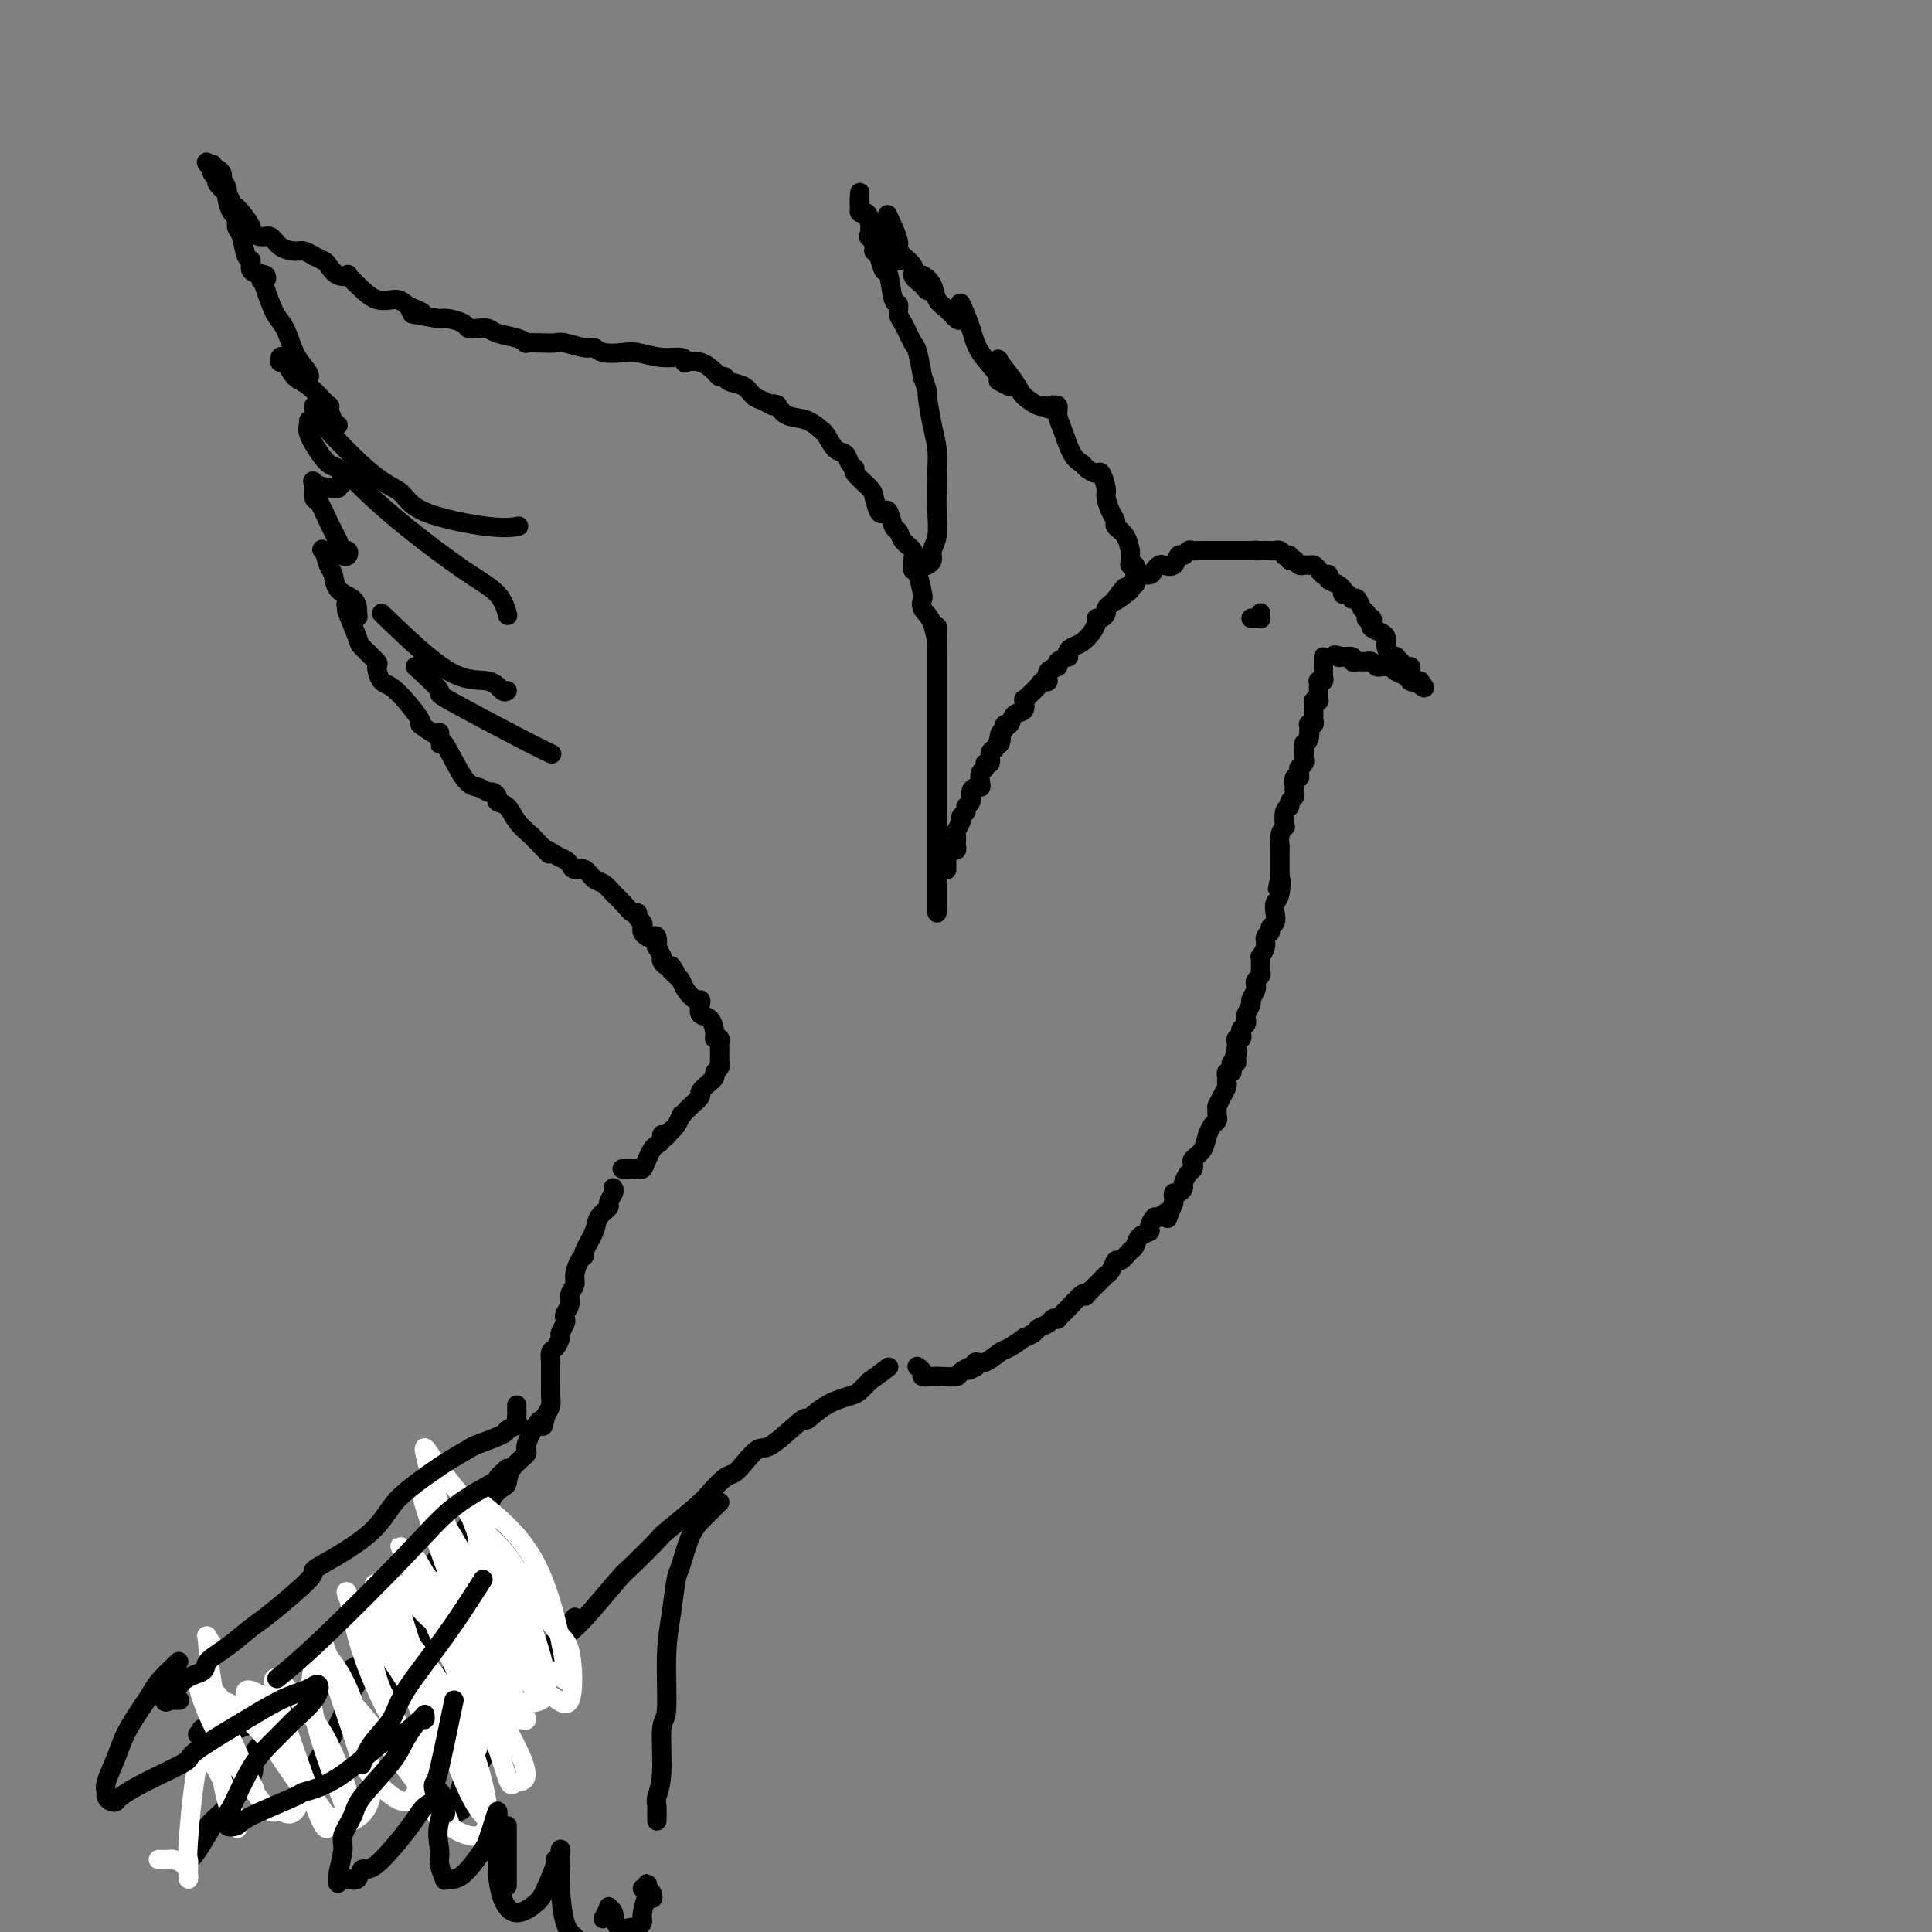 <svg viewBox='0 0 400 400' version='1.1' xmlns='http://www.w3.org/2000/svg' xmlns:xlink='http://www.w3.org/1999/xlink'><rect x="0" y="0" width="400" height="400" fill="#808080" stroke="none"/><g fill='none' stroke='#000000' stroke-width='4' stroke-linecap='round' stroke-linejoin='round'><path d='M196,180c0.000,0.006 0.000,0.013 0,0c-0.000,-0.013 -0.001,-0.045 0,0c0.001,0.045 0.003,0.166 0,0c-0.003,-0.166 -0.011,-0.618 0,-1c0.011,-0.382 0.041,-0.694 0,-1c-0.041,-0.306 -0.155,-0.607 0,-1c0.155,-0.393 0.578,-0.879 1,-1c0.422,-0.121 0.844,0.123 1,0c0.156,-0.123 0.046,-0.614 0,-1c-0.046,-0.386 -0.027,-0.667 0,-1c0.027,-0.333 0.064,-0.719 0,-1c-0.064,-0.281 -0.228,-0.457 0,-1c0.228,-0.543 0.850,-1.454 1,-2c0.150,-0.546 -0.171,-0.727 0,-1c0.171,-0.273 0.833,-0.637 1,-1c0.167,-0.363 -0.162,-0.724 0,-1c0.162,-0.276 0.814,-0.468 1,-1c0.186,-0.532 -0.095,-1.403 0,-2c0.095,-0.597 0.565,-0.919 1,-1c0.435,-0.081 0.833,0.079 1,0c0.167,-0.079 0.101,-0.398 0,-1c-0.101,-0.602 -0.238,-1.489 0,-2c0.238,-0.511 0.851,-0.648 1,-1c0.149,-0.352 -0.166,-0.919 0,-1c0.166,-0.081 0.814,0.324 1,0c0.186,-0.324 -0.090,-1.378 0,-2c0.090,-0.622 0.545,-0.811 1,-1'/><path d='M206,155c1.791,-3.984 1.268,-1.444 1,-1c-0.268,0.444 -0.280,-1.209 0,-2c0.280,-0.791 0.853,-0.722 1,-1c0.147,-0.278 -0.132,-0.905 0,-1c0.132,-0.095 0.677,0.342 1,0c0.323,-0.342 0.426,-1.464 1,-2c0.574,-0.536 1.620,-0.485 2,-1c0.380,-0.515 0.095,-1.594 0,-2c-0.095,-0.406 0.002,-0.137 0,0c-0.002,0.137 -0.101,0.144 0,0c0.101,-0.144 0.403,-0.438 1,-1c0.597,-0.562 1.489,-1.394 2,-2c0.511,-0.606 0.643,-0.988 1,-1c0.357,-0.012 0.940,0.347 1,0c0.060,-0.347 -0.404,-1.399 0,-2c0.404,-0.601 1.677,-0.753 2,-1c0.323,-0.247 -0.304,-0.591 0,-1c0.304,-0.409 1.537,-0.882 2,-1c0.463,-0.118 0.155,0.120 0,0c-0.155,-0.120 -0.157,-0.599 0,-1c0.157,-0.401 0.472,-0.724 1,-1c0.528,-0.276 1.269,-0.504 2,-1c0.731,-0.496 1.454,-1.260 2,-2c0.546,-0.740 0.916,-1.455 1,-2c0.084,-0.545 -0.118,-0.920 0,-1c0.118,-0.080 0.557,0.133 1,0c0.443,-0.133 0.892,-0.613 1,-1c0.108,-0.387 -0.125,-0.681 0,-1c0.125,-0.319 0.607,-0.663 1,-1c0.393,-0.337 0.696,-0.669 1,-1'/><path d='M231,124c3.764,-4.747 0.673,-1.113 0,0c-0.673,1.113 1.073,-0.293 2,-1c0.927,-0.707 1.035,-0.715 1,-1c-0.035,-0.285 -0.213,-0.846 0,-1c0.213,-0.154 0.816,0.100 1,0c0.184,-0.100 -0.053,-0.552 0,-1c0.053,-0.448 0.394,-0.891 1,-1c0.606,-0.109 1.475,0.117 2,0c0.525,-0.117 0.704,-0.575 1,-1c0.296,-0.425 0.709,-0.817 1,-1c0.291,-0.183 0.459,-0.158 1,0c0.541,0.158 1.454,0.449 2,0c0.546,-0.449 0.724,-1.637 1,-2c0.276,-0.363 0.651,0.099 1,0c0.349,-0.099 0.672,-0.759 1,-1c0.328,-0.241 0.660,-0.065 1,0c0.340,0.065 0.687,0.017 1,0c0.313,-0.017 0.592,-0.005 1,0c0.408,0.005 0.946,0.001 1,0c0.054,-0.001 -0.375,-0.000 0,0c0.375,0.000 1.553,0.000 2,0c0.447,-0.000 0.161,-0.000 0,0c-0.161,0.000 -0.197,0.000 0,0c0.197,-0.000 0.626,-0.000 1,0c0.374,0.000 0.692,0.000 1,0c0.308,-0.000 0.607,-0.000 1,0c0.393,0.000 0.879,0.000 1,0c0.121,-0.000 -0.122,-0.000 0,0c0.122,0.000 0.610,0.000 1,0c0.390,-0.000 0.683,-0.000 1,0c0.317,0.000 0.659,0.000 1,0'/><path d='M259,114c2.334,-0.155 1.168,-0.042 1,0c-0.168,0.042 0.662,0.011 1,0c0.338,-0.011 0.184,-0.004 0,0c-0.184,0.004 -0.399,0.005 0,0c0.399,-0.005 1.412,-0.015 2,0c0.588,0.015 0.750,0.056 1,0c0.250,-0.056 0.588,-0.207 1,0c0.412,0.207 0.899,0.774 1,1c0.101,0.226 -0.184,0.112 0,0c0.184,-0.112 0.837,-0.222 1,0c0.163,0.222 -0.164,0.778 0,1c0.164,0.222 0.817,0.112 1,0c0.183,-0.112 -0.106,-0.227 0,0c0.106,0.227 0.606,0.796 1,1c0.394,0.204 0.683,0.044 1,0c0.317,-0.044 0.663,0.027 1,0c0.337,-0.027 0.664,-0.150 1,0c0.336,0.150 0.679,0.575 1,1c0.321,0.425 0.620,0.849 1,1c0.380,0.151 0.840,0.029 1,0c0.160,-0.029 0.018,0.034 0,0c-0.018,-0.034 0.086,-0.167 0,0c-0.086,0.167 -0.363,0.632 0,1c0.363,0.368 1.364,0.638 2,1c0.636,0.362 0.905,0.815 1,1c0.095,0.185 0.015,0.101 0,0c-0.015,-0.101 0.034,-0.220 0,0c-0.034,0.220 -0.153,0.777 0,1c0.153,0.223 0.576,0.111 1,0'/><path d='M279,123c1.322,1.147 1.129,1.014 1,1c-0.129,-0.014 -0.192,0.091 0,0c0.192,-0.091 0.639,-0.378 1,0c0.361,0.378 0.636,1.421 1,2c0.364,0.579 0.816,0.694 1,1c0.184,0.306 0.100,0.803 0,1c-0.100,0.197 -0.216,0.094 0,0c0.216,-0.094 0.766,-0.180 1,0c0.234,0.180 0.154,0.627 0,1c-0.154,0.373 -0.381,0.674 0,1c0.381,0.326 1.369,0.678 2,1c0.631,0.322 0.904,0.616 1,1c0.096,0.384 0.016,0.860 0,1c-0.016,0.140 0.033,-0.054 0,0c-0.033,0.054 -0.150,0.357 0,1c0.150,0.643 0.565,1.626 1,2c0.435,0.374 0.891,0.138 1,0c0.109,-0.138 -0.128,-0.179 0,0c0.128,0.179 0.622,0.577 1,1c0.378,0.423 0.641,0.870 1,1c0.359,0.130 0.813,-0.056 1,0c0.187,0.056 0.106,0.355 0,1c-0.106,0.645 -0.238,1.637 0,2c0.238,0.363 0.847,0.097 1,0c0.153,-0.097 -0.151,-0.026 0,0c0.151,0.026 0.757,0.007 1,0c0.243,-0.007 0.121,-0.004 0,0'/><path d='M294,141c2.146,2.772 0.012,0.700 -1,0c-1.012,-0.700 -0.902,-0.030 -1,0c-0.098,0.030 -0.405,-0.580 -1,-1c-0.595,-0.420 -1.479,-0.648 -2,-1c-0.521,-0.352 -0.678,-0.827 -1,-1c-0.322,-0.173 -0.807,-0.045 -1,0c-0.193,0.045 -0.093,0.008 0,0c0.093,-0.008 0.179,0.012 0,0c-0.179,-0.012 -0.621,-0.056 -1,0c-0.379,0.056 -0.693,0.211 -1,0c-0.307,-0.211 -0.607,-0.789 -1,-1c-0.393,-0.211 -0.880,-0.056 -1,0c-0.120,0.056 0.128,0.011 0,0c-0.128,-0.011 -0.630,0.011 -1,0c-0.370,-0.011 -0.607,-0.056 -1,0c-0.393,0.056 -0.943,0.211 -1,0c-0.057,-0.211 0.377,-0.789 0,-1c-0.377,-0.211 -1.565,-0.057 -2,0c-0.435,0.057 -0.117,0.015 0,0c0.117,-0.015 0.033,-0.004 0,0c-0.033,0.004 -0.017,0.002 0,0'/><path d='M278,136c-2.711,-0.778 -1.489,-0.222 -1,0c0.489,0.222 0.244,0.111 0,0'/><path d='M274,136c-0.000,0.303 -0.000,0.606 0,1c0.000,0.394 0.001,0.880 0,1c-0.001,0.120 -0.004,-0.126 0,0c0.004,0.126 0.015,0.622 0,1c-0.015,0.378 -0.057,0.636 0,1c0.057,0.364 0.211,0.832 0,1c-0.211,0.168 -0.789,0.035 -1,0c-0.211,-0.035 -0.057,0.028 0,0c0.057,-0.028 0.015,-0.148 0,0c-0.015,0.148 -0.004,0.565 0,1c0.004,0.435 0.002,0.887 0,1c-0.002,0.113 -0.004,-0.114 0,0c0.004,0.114 0.015,0.569 0,1c-0.015,0.431 -0.057,0.836 0,1c0.057,0.164 0.211,0.085 0,0c-0.211,-0.085 -0.789,-0.178 -1,0c-0.211,0.178 -0.056,0.626 0,1c0.056,0.374 0.011,0.675 0,1c-0.011,0.325 0.011,0.675 0,1c-0.011,0.325 -0.056,0.626 0,1c0.056,0.374 0.211,0.821 0,1c-0.211,0.179 -0.789,0.089 -1,0c-0.211,-0.089 -0.057,-0.178 0,0c0.057,0.178 0.016,0.622 0,1c-0.016,0.378 -0.008,0.689 0,1'/><path d='M271,152c-0.480,2.432 -0.181,0.511 0,0c0.181,-0.511 0.245,0.388 0,1c-0.245,0.612 -0.798,0.938 -1,1c-0.202,0.062 -0.053,-0.138 0,0c0.053,0.138 0.010,0.615 0,1c-0.010,0.385 0.011,0.677 0,1c-0.011,0.323 -0.056,0.678 0,1c0.056,0.322 0.212,0.613 0,1c-0.212,0.387 -0.793,0.872 -1,1c-0.207,0.128 -0.041,-0.102 0,0c0.041,0.102 -0.041,0.534 0,1c0.041,0.466 0.207,0.965 0,1c-0.207,0.035 -0.786,-0.394 -1,0c-0.214,0.394 -0.061,1.611 0,2c0.061,0.389 0.031,-0.050 0,0c-0.031,0.050 -0.065,0.588 0,1c0.065,0.412 0.227,0.696 0,1c-0.227,0.304 -0.845,0.626 -1,1c-0.155,0.374 0.151,0.800 0,1c-0.151,0.200 -0.758,0.176 -1,1c-0.242,0.824 -0.117,2.497 0,3c0.117,0.503 0.228,-0.162 0,0c-0.228,0.162 -0.793,1.153 -1,2c-0.207,0.847 -0.055,1.549 0,2c0.055,0.451 0.015,0.649 0,1c-0.015,0.351 -0.004,0.853 0,1c0.004,0.147 0.001,-0.063 0,0c-0.001,0.063 -0.000,0.398 0,1c0.000,0.602 0.000,1.470 0,2c-0.000,0.530 -0.000,0.723 0,1c0.000,0.277 0.000,0.639 0,1'/><path d='M265,182c-0.944,4.485 -0.304,0.697 0,0c0.304,-0.697 0.274,1.697 0,3c-0.274,1.303 -0.790,1.515 -1,2c-0.210,0.485 -0.113,1.243 0,2c0.113,0.757 0.241,1.515 0,2c-0.241,0.485 -0.853,0.698 -1,1c-0.147,0.302 0.171,0.693 0,1c-0.171,0.307 -0.830,0.530 -1,1c-0.170,0.470 0.151,1.187 0,2c-0.151,0.813 -0.773,1.723 -1,2c-0.227,0.277 -0.060,-0.081 0,0c0.060,0.081 0.012,0.599 0,1c-0.012,0.401 0.010,0.685 0,1c-0.010,0.315 -0.054,0.661 0,1c0.054,0.339 0.207,0.672 0,1c-0.207,0.328 -0.772,0.650 -1,1c-0.228,0.350 -0.117,0.727 0,1c0.117,0.273 0.242,0.441 0,1c-0.242,0.559 -0.850,1.508 -1,2c-0.150,0.492 0.157,0.527 0,1c-0.157,0.473 -0.778,1.384 -1,2c-0.222,0.616 -0.046,0.938 0,1c0.046,0.062 -0.039,-0.137 0,0c0.039,0.137 0.203,0.610 0,1c-0.203,0.390 -0.772,0.696 -1,1c-0.228,0.304 -0.114,0.607 0,1c0.114,0.393 0.227,0.876 0,1c-0.227,0.124 -0.793,-0.111 -1,0c-0.207,0.111 -0.056,0.568 0,1c0.056,0.432 0.016,0.838 0,1c-0.016,0.162 -0.008,0.081 0,0'/><path d='M256,217c-1.388,5.597 -0.358,2.091 0,1c0.358,-1.091 0.044,0.233 0,1c-0.044,0.767 0.180,0.975 0,1c-0.180,0.025 -0.766,-0.134 -1,0c-0.234,0.134 -0.115,0.562 0,1c0.115,0.438 0.227,0.887 0,1c-0.227,0.113 -0.792,-0.111 -1,0c-0.208,0.111 -0.058,0.557 0,1c0.058,0.443 0.026,0.883 0,1c-0.026,0.117 -0.045,-0.087 0,0c0.045,0.087 0.156,0.466 0,1c-0.156,0.534 -0.578,1.222 -1,2c-0.422,0.778 -0.844,1.647 -1,2c-0.156,0.353 -0.046,0.190 0,0c0.046,-0.190 0.027,-0.406 0,0c-0.027,0.406 -0.063,1.434 0,2c0.063,0.566 0.225,0.669 0,1c-0.225,0.331 -0.838,0.890 -1,1c-0.162,0.110 0.128,-0.231 0,0c-0.128,0.231 -0.675,1.032 -1,2c-0.325,0.968 -0.430,2.104 -1,3c-0.570,0.896 -1.607,1.553 -2,2c-0.393,0.447 -0.143,0.683 0,1c0.143,0.317 0.179,0.716 0,1c-0.179,0.284 -0.574,0.454 -1,1c-0.426,0.546 -0.885,1.470 -1,2c-0.115,0.530 0.113,0.667 0,1c-0.113,0.333 -0.566,0.862 -1,1c-0.434,0.138 -0.848,-0.117 -1,0c-0.152,0.117 -0.044,0.605 0,1c0.044,0.395 0.022,0.698 0,1'/><path d='M243,249c-2.128,5.335 -0.947,2.673 -1,2c-0.053,-0.673 -1.342,0.645 -2,1c-0.658,0.355 -0.687,-0.252 -1,0c-0.313,0.252 -0.909,1.361 -1,2c-0.091,0.639 0.323,0.806 0,1c-0.323,0.194 -1.382,0.414 -2,1c-0.618,0.586 -0.795,1.537 -1,2c-0.205,0.463 -0.437,0.439 -1,1c-0.563,0.561 -1.458,1.706 -2,2c-0.542,0.294 -0.731,-0.264 -1,0c-0.269,0.264 -0.618,1.350 -1,2c-0.382,0.650 -0.797,0.865 -1,1c-0.203,0.135 -0.193,0.189 -1,1c-0.807,0.811 -2.430,2.379 -3,3c-0.570,0.621 -0.085,0.296 0,0c0.085,-0.296 -0.229,-0.563 -1,0c-0.771,0.563 -1.998,1.958 -3,3c-1.002,1.042 -1.778,1.732 -2,2c-0.222,0.268 0.111,0.113 0,0c-0.111,-0.113 -0.665,-0.184 -1,0c-0.335,0.184 -0.451,0.622 -1,1c-0.549,0.378 -1.530,0.697 -2,1c-0.470,0.303 -0.428,0.591 -1,1c-0.572,0.409 -1.756,0.941 -2,1c-0.244,0.059 0.453,-0.353 0,0c-0.453,0.353 -2.055,1.470 -3,2c-0.945,0.530 -1.233,0.472 -2,1c-0.767,0.528 -2.014,1.642 -3,2c-0.986,0.358 -1.710,-0.041 -2,0c-0.290,0.041 -0.145,0.520 0,1'/><path d='M202,283c-2.740,1.503 -1.090,0.259 -1,0c0.090,-0.259 -1.381,0.467 -2,1c-0.619,0.533 -0.385,0.872 -1,1c-0.615,0.128 -2.077,0.045 -3,0c-0.923,-0.045 -1.305,-0.051 -2,0c-0.695,0.051 -1.702,0.158 -2,0c-0.298,-0.158 0.112,-0.581 0,-1c-0.112,-0.419 -0.746,-0.834 -1,-1c-0.254,-0.166 -0.127,-0.083 0,0'/><path d='M101,361c-0.014,0.579 -0.027,1.157 0,1c0.027,-0.157 0.095,-1.050 0,-1c-0.095,0.050 -0.354,1.044 0,0c0.354,-1.044 1.321,-4.126 2,-5c0.679,-0.874 1.070,0.461 2,-1c0.930,-1.461 2.398,-5.717 4,-8c1.602,-2.283 3.336,-2.594 4,-3c0.664,-0.406 0.258,-0.906 1,-2c0.742,-1.094 2.634,-2.780 4,-4c1.366,-1.220 2.207,-1.972 4,-4c1.793,-2.028 4.539,-5.330 6,-7c1.461,-1.670 1.636,-1.706 3,-3c1.364,-1.294 3.916,-3.846 5,-5c1.084,-1.154 0.699,-0.911 2,-2c1.301,-1.089 4.287,-3.512 6,-5c1.713,-1.488 2.154,-2.043 3,-3c0.846,-0.957 2.099,-2.318 3,-3c0.901,-0.682 1.451,-0.686 2,-1c0.549,-0.314 1.097,-0.939 2,-2c0.903,-1.061 2.161,-2.556 3,-3c0.839,-0.444 1.257,0.165 3,-1c1.743,-1.165 4.809,-4.104 6,-5c1.191,-0.896 0.507,0.252 1,0c0.493,-0.252 2.163,-1.903 4,-3c1.837,-1.097 3.841,-1.642 5,-2c1.159,-0.358 1.474,-0.531 2,-1c0.526,-0.469 1.263,-1.235 2,-2'/><path d='M180,286c7.000,-5.167 3.500,-2.583 0,0'/><path d='M83,349c-0.851,1.086 -1.701,2.172 -1,1c0.701,-1.172 2.954,-4.602 4,-6c1.046,-1.398 0.886,-0.765 1,-1c0.114,-0.235 0.501,-1.338 2,-3c1.499,-1.662 4.111,-3.883 7,-6c2.889,-2.117 6.055,-4.130 8,-6c1.945,-1.870 2.669,-3.596 3,-4c0.331,-0.404 0.268,0.515 0,1c-0.268,0.485 -0.740,0.537 -1,1c-0.260,0.463 -0.308,1.335 -2,4c-1.692,2.665 -5.029,7.121 -7,10c-1.971,2.879 -2.576,4.182 -3,5c-0.424,0.818 -0.669,1.152 -1,2c-0.331,0.848 -0.749,2.211 -1,3c-0.251,0.789 -0.334,1.003 0,1c0.334,-0.003 1.085,-0.223 2,-1c0.915,-0.777 1.994,-2.110 3,-3c1.006,-0.890 1.937,-1.337 3,-2c1.063,-0.663 2.256,-1.543 4,-3c1.744,-1.457 4.038,-3.490 5,-4c0.962,-0.510 0.592,0.503 0,1c-0.592,0.497 -1.404,0.479 -2,1c-0.596,0.521 -0.974,1.583 -1,2c-0.026,0.417 0.301,0.189 -1,2c-1.301,1.811 -4.229,5.660 -6,8c-1.771,2.340 -2.386,3.170 -3,4'/><path d='M96,356c-2.529,3.298 -2.350,2.543 -2,2c0.350,-0.543 0.871,-0.875 1,-1c0.129,-0.125 -0.133,-0.045 1,-1c1.133,-0.955 3.662,-2.945 5,-4c1.338,-1.055 1.483,-1.174 2,-2c0.517,-0.826 1.404,-2.358 2,-3c0.596,-0.642 0.901,-0.395 1,0c0.099,0.395 -0.009,0.937 0,1c0.009,0.063 0.135,-0.354 -1,2c-1.135,2.354 -3.531,7.478 -5,10c-1.469,2.522 -2.012,2.441 -3,5c-0.988,2.559 -2.421,7.757 -3,10c-0.579,2.243 -0.302,1.530 0,1c0.302,-0.530 0.631,-0.879 1,-1c0.369,-0.121 0.778,-0.015 1,-1c0.222,-0.985 0.258,-3.062 1,-5c0.742,-1.938 2.188,-3.738 3,-5c0.812,-1.262 0.988,-1.985 1,-3c0.012,-1.015 -0.139,-2.323 0,-3c0.139,-0.677 0.569,-0.722 1,-1c0.431,-0.278 0.863,-0.787 1,-1c0.137,-0.213 -0.021,-0.129 0,0c0.021,0.129 0.222,0.303 1,-1c0.778,-1.303 2.132,-4.081 5,-8c2.868,-3.919 7.248,-8.977 9,-11c1.752,-2.023 0.876,-1.012 0,0'/><path d='M194,189c0.000,-0.366 0.000,-0.732 0,-1c0.000,-0.268 0.000,-0.438 0,-1c0.000,-0.562 0.000,-1.516 0,-2c-0.000,-0.484 0.000,-0.497 0,-1c0.000,-0.503 0.000,-1.495 0,-2c0.000,-0.505 0.000,-0.523 0,-1c0.000,-0.477 0.000,-1.414 0,-2c0.000,-0.586 0.000,-0.822 0,-2c0.000,-1.178 0.000,-3.297 0,-4c0.000,-0.703 0.000,0.009 0,0c0.000,-0.009 0.000,-0.738 0,-2c0.000,-1.262 0.000,-3.057 0,-4c0.000,-0.943 0.000,-1.035 0,-2c0.000,-0.965 0.000,-2.805 0,-4c0.000,-1.195 0.000,-1.746 0,-2c0.000,-0.254 -0.000,-0.211 0,-1c0.000,-0.789 0.000,-2.410 0,-3c0.000,-0.590 -0.000,-0.149 0,-1c0.000,-0.851 0.000,-2.995 0,-4c0.000,-1.005 -0.000,-0.870 0,-1c0.000,-0.130 0.000,-0.525 0,-1c0.000,-0.475 -0.000,-1.029 0,-2c0.000,-0.971 0.000,-2.357 0,-3c0.000,-0.643 -0.000,-0.542 0,-1c0.000,-0.458 0.000,-1.473 0,-2c0.000,-0.527 -0.000,-0.565 0,-1c0.000,-0.435 0.000,-1.267 0,-2c-0.000,-0.733 0.000,-1.366 0,-2'/><path d='M194,135c0.028,-8.891 0.099,-4.120 0,-3c-0.099,1.120 -0.369,-1.413 -1,-3c-0.631,-1.587 -1.623,-2.228 -2,-3c-0.377,-0.772 -0.139,-1.674 0,-2c0.139,-0.326 0.180,-0.075 0,-1c-0.180,-0.925 -0.582,-3.024 -1,-4c-0.418,-0.976 -0.851,-0.827 -1,-1c-0.149,-0.173 -0.015,-0.666 0,-1c0.015,-0.334 -0.090,-0.507 0,-1c0.090,-0.493 0.375,-1.306 0,-2c-0.375,-0.694 -1.410,-1.269 -2,-2c-0.590,-0.731 -0.735,-1.619 -1,-2c-0.265,-0.381 -0.649,-0.256 -1,-1c-0.351,-0.744 -0.669,-2.358 -1,-3c-0.331,-0.642 -0.675,-0.312 -1,0c-0.325,0.312 -0.633,0.606 -1,0c-0.367,-0.606 -0.795,-2.112 -1,-3c-0.205,-0.888 -0.187,-1.159 -1,-2c-0.813,-0.841 -2.458,-2.251 -3,-3c-0.542,-0.749 0.020,-0.838 0,-1c-0.020,-0.162 -0.623,-0.398 -1,-1c-0.377,-0.602 -0.530,-1.571 -1,-2c-0.470,-0.429 -1.258,-0.318 -2,-1c-0.742,-0.682 -1.438,-2.156 -2,-3c-0.562,-0.844 -0.992,-1.057 -1,-1c-0.008,0.057 0.404,0.383 0,0c-0.404,-0.383 -1.624,-1.474 -3,-2c-1.376,-0.526 -2.909,-0.488 -4,-1c-1.091,-0.512 -1.740,-1.575 -2,-2c-0.260,-0.425 -0.130,-0.213 0,0'/><path d='M161,84c-1.679,-0.876 -0.877,-0.066 -1,0c-0.123,0.066 -1.170,-0.613 -2,-1c-0.830,-0.387 -1.441,-0.481 -2,-1c-0.559,-0.519 -1.065,-1.461 -2,-2c-0.935,-0.539 -2.297,-0.674 -3,-1c-0.703,-0.326 -0.746,-0.844 -1,-1c-0.254,-0.156 -0.719,0.050 -1,0c-0.281,-0.050 -0.377,-0.357 -1,-1c-0.623,-0.643 -1.771,-1.621 -3,-2c-1.229,-0.379 -2.538,-0.158 -3,0c-0.462,0.158 -0.075,0.252 0,0c0.075,-0.252 -0.161,-0.851 -1,-1c-0.839,-0.149 -2.280,0.152 -4,0c-1.720,-0.152 -3.719,-0.758 -5,-1c-1.281,-0.242 -1.846,-0.121 -3,0c-1.154,0.121 -2.899,0.243 -4,0c-1.101,-0.243 -1.557,-0.850 -2,-1c-0.443,-0.150 -0.873,0.156 -2,0c-1.127,-0.156 -2.952,-0.773 -4,-1c-1.048,-0.227 -1.318,-0.064 -2,0c-0.682,0.064 -1.776,0.028 -3,0c-1.224,-0.028 -2.579,-0.050 -3,0c-0.421,0.050 0.092,0.171 0,0c-0.092,-0.171 -0.788,-0.633 -2,-1c-1.212,-0.367 -2.939,-0.637 -4,-1c-1.061,-0.363 -1.457,-0.819 -2,-1c-0.543,-0.181 -1.234,-0.087 -2,0c-0.766,0.087 -1.607,0.168 -2,0c-0.393,-0.168 -0.336,-0.584 -1,-1c-0.664,-0.416 -2.047,-0.833 -3,-1c-0.953,-0.167 -1.477,-0.083 -2,0'/><path d='M91,66c-9.227,-1.569 -5.293,-0.992 -4,-1c1.293,-0.008 -0.055,-0.600 -1,-1c-0.945,-0.400 -1.487,-0.608 -2,-1c-0.513,-0.392 -0.998,-0.967 -2,-1c-1.002,-0.033 -2.523,0.476 -4,0c-1.477,-0.476 -2.911,-1.938 -4,-3c-1.089,-1.062 -1.835,-1.723 -2,-2c-0.165,-0.277 0.249,-0.169 0,0c-0.249,0.169 -1.161,0.400 -2,0c-0.839,-0.400 -1.604,-1.432 -2,-2c-0.396,-0.568 -0.423,-0.674 -1,-1c-0.577,-0.326 -1.705,-0.874 -2,-1c-0.295,-0.126 0.244,0.169 0,0c-0.244,-0.169 -1.272,-0.801 -2,-1c-0.728,-0.199 -1.156,0.034 -2,0c-0.844,-0.034 -2.105,-0.336 -3,-1c-0.895,-0.664 -1.423,-1.691 -2,-2c-0.577,-0.309 -1.202,0.099 -2,0c-0.798,-0.099 -1.768,-0.706 -2,-1c-0.232,-0.294 0.273,-0.274 0,-1c-0.273,-0.726 -1.326,-2.196 -2,-3c-0.674,-0.804 -0.970,-0.941 -1,-1c-0.030,-0.059 0.204,-0.038 0,0c-0.204,0.038 -0.847,0.095 -1,0c-0.153,-0.095 0.184,-0.340 0,-1c-0.184,-0.660 -0.890,-1.735 -1,-2c-0.110,-0.265 0.377,0.280 0,0c-0.377,-0.280 -1.616,-1.384 -2,-2c-0.384,-0.616 0.089,-0.743 0,-1c-0.089,-0.257 -0.740,-0.645 -1,-1c-0.260,-0.355 -0.130,-0.678 0,-1'/><path d='M44,35c-1.528,-2.220 -1.348,-1.271 -1,-1c0.348,0.271 0.863,-0.135 1,0c0.137,0.135 -0.103,0.813 0,1c0.103,0.187 0.549,-0.117 1,0c0.451,0.117 0.908,0.655 1,1c0.092,0.345 -0.182,0.497 0,1c0.182,0.503 0.818,1.357 1,2c0.182,0.643 -0.092,1.076 0,2c0.092,0.924 0.549,2.339 1,3c0.451,0.661 0.896,0.568 1,1c0.104,0.432 -0.132,1.391 0,2c0.132,0.609 0.632,0.870 1,2c0.368,1.130 0.605,3.129 1,4c0.395,0.871 0.946,0.612 1,1c0.054,0.388 -0.391,1.421 0,2c0.391,0.579 1.619,0.705 2,1c0.381,0.295 -0.083,0.759 0,1c0.083,0.241 0.715,0.257 1,0c0.285,-0.257 0.224,-0.788 0,-1c-0.224,-0.212 -0.612,-0.106 -1,0'/><path d='M54,57c1.544,3.396 0.406,0.885 0,0c-0.406,-0.885 -0.078,-0.143 0,0c0.078,0.143 -0.092,-0.313 0,0c0.092,0.313 0.447,1.396 1,3c0.553,1.604 1.302,3.730 2,5c0.698,1.270 1.343,1.683 2,3c0.657,1.317 1.327,3.537 2,5c0.673,1.463 1.351,2.168 2,3c0.649,0.832 1.270,1.791 1,2c-0.270,0.209 -1.432,-0.332 -2,-1c-0.568,-0.668 -0.542,-1.464 -1,-2c-0.458,-0.536 -1.399,-0.813 -2,-1c-0.601,-0.187 -0.861,-0.285 -1,0c-0.139,0.285 -0.155,0.954 0,1c0.155,0.046 0.482,-0.530 1,0c0.518,0.530 1.227,2.166 2,3c0.773,0.834 1.609,0.864 3,2c1.391,1.136 3.337,3.376 4,4c0.663,0.624 0.043,-0.368 0,0c-0.043,0.368 0.492,2.095 1,3c0.508,0.905 0.988,0.989 1,1c0.012,0.011 -0.445,-0.051 -1,0c-0.555,0.051 -1.206,0.213 -2,0c-0.794,-0.213 -1.729,-0.803 -2,-1c-0.271,-0.197 0.123,-0.001 0,0c-0.123,0.001 -0.764,-0.192 -1,0c-0.236,0.192 -0.067,0.769 0,1c0.067,0.231 0.034,0.115 0,0'/><path d='M64,88c-0.701,0.826 0.048,2.392 1,4c0.952,1.608 2.107,3.258 3,4c0.893,0.742 1.522,0.577 2,1c0.478,0.423 0.803,1.435 1,2c0.197,0.565 0.266,0.684 0,1c-0.266,0.316 -0.866,0.828 -1,1c-0.134,0.172 0.198,0.005 0,0c-0.198,-0.005 -0.926,0.153 -2,0c-1.074,-0.153 -2.492,-0.618 -3,-1c-0.508,-0.382 -0.105,-0.682 0,0c0.105,0.682 -0.088,2.344 0,3c0.088,0.656 0.458,0.304 1,1c0.542,0.696 1.256,2.439 2,4c0.744,1.561 1.516,2.941 2,4c0.484,1.059 0.679,1.796 1,2c0.321,0.204 0.769,-0.127 1,0c0.231,0.127 0.247,0.711 0,1c-0.247,0.289 -0.757,0.284 -1,0c-0.243,-0.284 -0.219,-0.845 -1,-1c-0.781,-0.155 -2.366,0.098 -3,0c-0.634,-0.098 -0.317,-0.546 0,0c0.317,0.546 0.635,2.086 1,3c0.365,0.914 0.777,1.201 1,2c0.223,0.799 0.256,2.109 1,3c0.744,0.891 2.199,1.363 3,2c0.801,0.637 0.947,1.439 1,2c0.053,0.561 0.014,0.882 0,1c-0.014,0.118 -0.004,0.034 0,0c0.004,-0.034 0.002,-0.017 0,0'/><path d='M74,127c0.632,1.863 -1.287,0.019 -2,-1c-0.713,-1.019 -0.218,-1.215 0,-1c0.218,0.215 0.161,0.839 0,1c-0.161,0.161 -0.426,-0.142 0,1c0.426,1.142 1.542,3.728 2,5c0.458,1.272 0.258,1.228 1,2c0.742,0.772 2.425,2.358 3,3c0.575,0.642 0.042,0.338 0,1c-0.042,0.662 0.405,2.290 1,3c0.595,0.710 1.336,0.503 3,2c1.664,1.497 4.250,4.700 5,6c0.750,1.300 -0.335,0.697 0,1c0.335,0.303 2.090,1.510 3,2c0.910,0.490 0.974,0.261 1,0c0.026,-0.261 0.013,-0.554 0,0c-0.013,0.554 -0.025,1.956 0,2c0.025,0.044 0.086,-1.271 1,0c0.914,1.271 2.680,5.128 4,7c1.320,1.872 2.194,1.759 3,2c0.806,0.241 1.543,0.837 2,1c0.457,0.163 0.636,-0.105 1,0c0.364,0.105 0.915,0.583 1,1c0.085,0.417 -0.297,0.771 0,1c0.297,0.229 1.272,0.331 2,1c0.728,0.669 1.208,1.905 2,3c0.792,1.095 1.896,2.047 3,3'/><path d='M110,173c5.383,5.582 3.339,3.539 3,3c-0.339,-0.539 1.025,0.428 2,1c0.975,0.572 1.560,0.749 2,1c0.440,0.251 0.736,0.577 1,1c0.264,0.423 0.495,0.944 1,1c0.505,0.056 1.282,-0.354 2,0c0.718,0.354 1.375,1.474 2,2c0.625,0.526 1.218,0.460 2,1c0.782,0.540 1.755,1.685 2,2c0.245,0.315 -0.237,-0.200 0,0c0.237,0.200 1.191,1.114 2,2c0.809,0.886 1.471,1.743 2,2c0.529,0.257 0.926,-0.086 1,0c0.074,0.086 -0.173,0.601 0,1c0.173,0.399 0.767,0.682 1,1c0.233,0.318 0.105,0.672 0,1c-0.105,0.328 -0.185,0.632 0,1c0.185,0.368 0.637,0.800 1,1c0.363,0.200 0.637,0.166 1,0c0.363,-0.166 0.815,-0.465 1,0c0.185,0.465 0.102,1.693 0,2c-0.102,0.307 -0.224,-0.307 0,0c0.224,0.307 0.795,1.536 1,2c0.205,0.464 0.044,0.163 0,0c-0.044,-0.163 0.029,-0.188 0,0c-0.029,0.188 -0.162,0.589 0,1c0.162,0.411 0.618,0.832 1,1c0.382,0.168 0.691,0.084 1,0'/><path d='M139,200c1.810,2.496 0.334,1.237 0,1c-0.334,-0.237 0.475,0.549 1,1c0.525,0.451 0.768,0.568 1,1c0.232,0.432 0.453,1.181 1,2c0.547,0.819 1.421,1.709 2,2c0.579,0.291 0.863,-0.017 1,0c0.137,0.017 0.127,0.359 0,1c-0.127,0.641 -0.370,1.582 0,2c0.370,0.418 1.353,0.312 2,1c0.647,0.688 0.958,2.171 1,3c0.042,0.829 -0.185,1.004 0,1c0.185,-0.004 0.782,-0.187 1,0c0.218,0.187 0.058,0.743 0,1c-0.058,0.257 -0.015,0.215 0,1c0.015,0.785 -0.000,2.395 0,3c0.000,0.605 0.015,0.203 0,0c-0.015,-0.203 -0.060,-0.209 0,0c0.060,0.209 0.226,0.631 0,1c-0.226,0.369 -0.843,0.686 -1,1c-0.157,0.314 0.146,0.627 0,1c-0.146,0.373 -0.741,0.806 -1,1c-0.259,0.194 -0.181,0.150 0,0c0.181,-0.150 0.466,-0.405 0,0c-0.466,0.405 -1.684,1.472 -2,2c-0.316,0.528 0.270,0.518 0,1c-0.270,0.482 -1.396,1.456 -2,2c-0.604,0.544 -0.687,0.657 -1,1c-0.313,0.343 -0.857,0.917 -1,1c-0.143,0.083 0.115,-0.324 0,0c-0.115,0.324 -0.604,1.378 -1,2c-0.396,0.622 -0.698,0.811 -1,1'/><path d='M139,234c-2.013,2.809 -2.045,1.333 -2,1c0.045,-0.333 0.167,0.479 0,1c-0.167,0.521 -0.623,0.753 -1,1c-0.377,0.247 -0.675,0.511 -1,1c-0.325,0.489 -0.677,1.203 -1,2c-0.323,0.797 -0.616,1.678 -1,2c-0.384,0.322 -0.860,0.086 -1,0c-0.140,-0.086 0.055,-0.023 0,0c-0.055,0.023 -0.361,0.006 -1,0c-0.639,-0.006 -1.611,-0.002 -2,0c-0.389,0.002 -0.194,0.001 0,0'/><path d='M127,246c-0.034,-0.057 -0.069,-0.115 0,0c0.069,0.115 0.241,0.402 0,1c-0.241,0.598 -0.895,1.505 -1,2c-0.105,0.495 0.341,0.577 0,1c-0.341,0.423 -1.467,1.186 -2,2c-0.533,0.814 -0.473,1.678 -1,3c-0.527,1.322 -1.643,3.103 -2,4c-0.357,0.897 0.044,0.912 0,1c-0.044,0.088 -0.533,0.250 -1,1c-0.467,0.750 -0.914,2.088 -1,3c-0.086,0.912 0.187,1.396 0,2c-0.187,0.604 -0.834,1.326 -1,2c-0.166,0.674 0.148,1.298 0,2c-0.148,0.702 -0.757,1.482 -1,2c-0.243,0.518 -0.120,0.773 0,1c0.120,0.227 0.239,0.427 0,1c-0.239,0.573 -0.834,1.520 -1,2c-0.166,0.480 0.099,0.493 0,1c-0.099,0.507 -0.562,1.508 -1,2c-0.438,0.492 -0.849,0.474 -1,1c-0.151,0.526 -0.040,1.594 0,2c0.040,0.406 0.011,0.149 0,0c-0.011,-0.149 -0.003,-0.192 0,0c0.003,0.192 0.001,0.618 0,1c-0.001,0.382 0.001,0.721 0,1c-0.001,0.279 -0.003,0.497 0,1c0.003,0.503 0.011,1.289 0,2c-0.011,0.711 -0.041,1.345 0,2c0.041,0.655 0.155,1.330 0,2c-0.155,0.670 -0.577,1.335 -1,2'/><path d='M113,293c-0.961,4.432 -0.362,1.012 -1,1c-0.638,-0.012 -2.513,3.382 -3,5c-0.487,1.618 0.413,1.458 0,2c-0.413,0.542 -2.137,1.785 -3,3c-0.863,1.215 -0.863,2.402 -1,3c-0.137,0.598 -0.412,0.605 -1,1c-0.588,0.395 -1.490,1.176 -2,2c-0.510,0.824 -0.627,1.691 -1,2c-0.373,0.309 -1.003,0.060 -2,1c-0.997,0.940 -2.361,3.067 -3,4c-0.639,0.933 -0.554,0.671 -1,1c-0.446,0.329 -1.422,1.250 -3,3c-1.578,1.750 -3.757,4.328 -5,6c-1.243,1.672 -1.551,2.439 -2,3c-0.449,0.561 -1.038,0.917 -2,2c-0.962,1.083 -2.297,2.892 -3,4c-0.703,1.108 -0.773,1.516 -1,2c-0.227,0.484 -0.610,1.046 -1,2c-0.390,0.954 -0.786,2.302 -1,3c-0.214,0.698 -0.247,0.748 -1,2c-0.753,1.252 -2.227,3.708 -3,5c-0.773,1.292 -0.845,1.420 -1,2c-0.155,0.580 -0.391,1.613 -1,3c-0.609,1.387 -1.590,3.128 -2,4c-0.410,0.872 -0.251,0.875 -1,2c-0.749,1.125 -2.408,3.370 -3,5c-0.592,1.630 -0.117,2.643 0,3c0.117,0.357 -0.122,0.058 -1,1c-0.878,0.942 -2.394,3.126 -3,4c-0.606,0.874 -0.303,0.437 0,0'/><path d='M192,117c0.033,-0.018 0.065,-0.037 0,0c-0.065,0.037 -0.228,0.129 0,0c0.228,-0.129 0.846,-0.477 1,-1c0.154,-0.523 -0.155,-1.219 0,-2c0.155,-0.781 0.773,-1.646 1,-3c0.227,-1.354 0.061,-3.198 0,-5c-0.061,-1.802 -0.019,-3.564 0,-5c0.019,-1.436 0.015,-2.547 0,-3c-0.015,-0.453 -0.041,-0.247 0,-1c0.041,-0.753 0.151,-2.463 0,-4c-0.151,-1.537 -0.561,-2.901 -1,-5c-0.439,-2.099 -0.905,-4.934 -1,-6c-0.095,-1.066 0.183,-0.363 0,-1c-0.183,-0.637 -0.826,-2.615 -1,-3c-0.174,-0.385 0.121,0.823 0,0c-0.121,-0.823 -0.659,-3.679 -1,-5c-0.341,-1.321 -0.487,-1.109 -1,-2c-0.513,-0.891 -1.394,-2.884 -2,-4c-0.606,-1.116 -0.935,-1.354 -1,-2c-0.065,-0.646 0.136,-1.701 0,-2c-0.136,-0.299 -0.610,0.159 -1,-1c-0.390,-1.159 -0.697,-3.937 -1,-5c-0.303,-1.063 -0.603,-0.413 -1,-1c-0.397,-0.587 -0.891,-2.410 -1,-3c-0.109,-0.590 0.167,0.052 0,0c-0.167,-0.052 -0.777,-0.797 -1,-1c-0.223,-0.203 -0.060,0.138 0,0c0.060,-0.138 0.017,-0.754 0,-1c-0.017,-0.246 -0.009,-0.123 0,0'/><path d='M181,51c-1.952,-6.652 -0.331,-2.284 0,-1c0.331,1.284 -0.628,-0.518 -1,-1c-0.372,-0.482 -0.156,0.355 0,0c0.156,-0.355 0.252,-1.901 0,-3c-0.252,-1.099 -0.852,-1.750 -1,-2c-0.148,-0.250 0.157,-0.098 0,0c-0.157,0.098 -0.775,0.142 -1,0c-0.225,-0.142 -0.057,-0.469 0,-1c0.057,-0.531 0.003,-1.267 0,-2c-0.003,-0.733 0.043,-1.464 0,-1c-0.043,0.464 -0.177,2.121 0,3c0.177,0.879 0.663,0.978 1,1c0.337,0.022 0.525,-0.032 1,1c0.475,1.032 1.238,3.152 2,4c0.762,0.848 1.524,0.424 2,1c0.476,0.576 0.664,2.154 1,3c0.336,0.846 0.818,0.962 1,1c0.182,0.038 0.064,-0.002 0,0c-0.064,0.002 -0.073,0.046 0,0c0.073,-0.046 0.230,-0.184 0,-1c-0.230,-0.816 -0.846,-2.312 -1,-3c-0.154,-0.688 0.153,-0.567 0,-1c-0.153,-0.433 -0.765,-1.419 -1,-2c-0.235,-0.581 -0.094,-0.757 0,-1c0.094,-0.243 0.142,-0.553 0,-1c-0.142,-0.447 -0.474,-1.032 0,0c0.474,1.032 1.754,3.680 2,5c0.246,1.320 -0.542,1.313 0,2c0.542,0.687 2.415,2.070 3,3c0.585,0.930 -0.119,1.409 0,2c0.119,0.591 1.059,1.296 2,2'/><path d='M191,59c1.993,2.620 0.474,0.171 0,-1c-0.474,-1.171 0.096,-1.064 0,-1c-0.096,0.064 -0.857,0.086 -1,0c-0.143,-0.086 0.332,-0.279 1,0c0.668,0.279 1.527,1.029 2,2c0.473,0.971 0.558,2.164 1,3c0.442,0.836 1.241,1.316 2,2c0.759,0.684 1.478,1.571 2,2c0.522,0.429 0.847,0.398 1,0c0.153,-0.398 0.133,-1.165 0,-2c-0.133,-0.835 -0.379,-1.740 0,-1c0.379,0.740 1.381,3.125 2,5c0.619,1.875 0.853,3.239 2,5c1.147,1.761 3.207,3.919 4,5c0.793,1.081 0.318,1.084 0,1c-0.318,-0.084 -0.481,-0.254 0,0c0.481,0.254 1.604,0.933 2,1c0.396,0.067 0.065,-0.479 0,-1c-0.065,-0.521 0.136,-1.017 0,-1c-0.136,0.017 -0.610,0.546 -1,0c-0.390,-0.546 -0.697,-2.167 -1,-3c-0.303,-0.833 -0.603,-0.878 0,0c0.603,0.878 2.109,2.680 3,4c0.891,1.320 1.167,2.158 2,3c0.833,0.842 2.224,1.688 3,2c0.776,0.312 0.936,0.089 1,0c0.064,-0.089 0.032,-0.045 0,0'/><path d='M216,84c1.862,1.386 2.018,0.350 2,0c-0.018,-0.350 -0.209,-0.014 0,0c0.209,0.014 0.820,-0.294 1,0c0.180,0.294 -0.069,1.192 0,2c0.069,0.808 0.456,1.527 1,3c0.544,1.473 1.245,3.698 2,5c0.755,1.302 1.565,1.679 2,2c0.435,0.321 0.494,0.585 1,1c0.506,0.415 1.459,0.982 2,1c0.541,0.018 0.671,-0.514 1,0c0.329,0.514 0.857,2.074 1,3c0.143,0.926 -0.099,1.219 0,2c0.099,0.781 0.538,2.049 1,3c0.462,0.951 0.947,1.584 1,2c0.053,0.416 -0.325,0.615 0,1c0.325,0.385 1.354,0.954 2,2c0.646,1.046 0.909,2.567 1,3c0.091,0.433 0.010,-0.221 0,0c-0.010,0.221 0.050,1.317 0,2c-0.050,0.683 -0.209,0.953 0,1c0.209,0.047 0.788,-0.128 1,0c0.212,0.128 0.057,0.560 0,1c-0.057,0.440 -0.015,0.889 0,1c0.015,0.111 0.004,-0.114 0,0c-0.004,0.114 -0.001,0.569 0,1c0.001,0.431 0.000,0.837 0,1c-0.000,0.163 -0.000,0.081 0,0'/><path d='M259,128c0.557,0.000 1.113,0.000 1,0c-0.113,-0.000 -0.896,-0.000 -1,0c-0.104,0.000 0.472,0.000 1,0c0.528,-0.000 1.007,-0.000 1,0c-0.007,0.000 -0.499,0.001 -1,0c-0.501,-0.001 -1.010,-0.004 -1,0c0.010,0.004 0.539,0.015 1,0c0.461,-0.015 0.856,-0.057 1,0c0.144,0.057 0.039,0.211 0,0c-0.039,-0.211 -0.010,-0.788 0,-1c0.010,-0.212 0.003,-0.061 0,0c-0.003,0.061 -0.001,0.030 0,0'/><path d='M94,331c0.090,0.197 0.180,0.394 0,1c-0.180,0.606 -0.629,1.621 -1,2c-0.371,0.379 -0.665,0.123 -1,0c-0.335,-0.123 -0.713,-0.113 -1,0c-0.287,0.113 -0.483,0.329 -1,1c-0.517,0.671 -1.356,1.797 -2,3c-0.644,1.203 -1.094,2.483 -2,4c-0.906,1.517 -2.268,3.271 -3,4c-0.732,0.729 -0.835,0.432 -1,1c-0.165,0.568 -0.390,1.999 -1,2c-0.610,0.001 -1.603,-1.428 -2,-2c-0.397,-0.572 -0.199,-0.286 0,0'/><path d='M88,334c-1.716,2.210 -3.433,4.421 -4,5c-0.567,0.579 0.015,-0.472 -1,0c-1.015,0.472 -3.625,2.467 -6,4c-2.375,1.533 -4.513,2.602 -7,4c-2.487,1.398 -5.321,3.123 -7,4c-1.679,0.877 -2.201,0.904 -3,1c-0.799,0.096 -1.876,0.261 -4,1c-2.124,0.739 -5.297,2.051 -7,3c-1.703,0.949 -1.938,1.537 -3,2c-1.062,0.463 -2.951,0.803 -4,1c-1.049,0.197 -1.257,0.250 -1,0c0.257,-0.250 0.979,-0.803 1,-1c0.021,-0.197 -0.657,-0.039 0,0c0.657,0.039 2.651,-0.043 4,0c1.349,0.043 2.052,0.209 3,0c0.948,-0.209 2.140,-0.793 3,-1c0.860,-0.207 1.387,-0.035 3,-1c1.613,-0.965 4.311,-3.065 6,-4c1.689,-0.935 2.369,-0.704 3,-1c0.631,-0.296 1.213,-1.120 1,-1c-0.213,0.120 -1.221,1.183 -2,2c-0.779,0.817 -1.329,1.388 -3,3c-1.671,1.612 -4.461,4.266 -6,6c-1.539,1.734 -1.825,2.547 -3,5c-1.175,2.453 -3.239,6.545 -4,8c-0.761,1.455 -0.217,0.273 0,0c0.217,-0.273 0.109,0.364 0,1'/><path d='M47,375c-2.575,3.452 -0.511,0.080 1,-2c1.511,-2.080 2.469,-2.870 3,-4c0.531,-1.130 0.636,-2.601 1,-3c0.364,-0.399 0.987,0.274 0,2c-0.987,1.726 -3.582,4.505 -5,6c-1.418,1.495 -1.657,1.704 -2,2c-0.343,0.296 -0.788,0.677 -2,2c-1.212,1.323 -3.189,3.586 -4,5c-0.811,1.414 -0.454,1.977 0,2c0.454,0.023 1.007,-0.494 2,-2c0.993,-1.506 2.427,-4.002 3,-5c0.573,-0.998 0.287,-0.499 0,0'/></g>
<g fill='none' stroke='#FFFFFF' stroke-width='4' stroke-linecap='round' stroke-linejoin='round'><path d='M45,342c-0.837,-1.209 -1.673,-2.418 -2,-3c-0.327,-0.582 -0.144,-0.536 0,1c0.144,1.536 0.250,4.562 1,9c0.750,4.438 2.145,10.289 3,13c0.855,2.711 1.170,2.284 2,3c0.830,0.716 2.174,2.577 3,4c0.826,1.423 1.133,2.410 0,0c-1.133,-2.410 -3.706,-8.215 -5,-11c-1.294,-2.785 -1.308,-2.549 -2,-4c-0.692,-1.451 -2.060,-4.587 -3,-6c-0.940,-1.413 -1.452,-1.102 -1,1c0.452,2.102 1.867,5.995 4,10c2.133,4.005 4.984,8.124 7,11c2.016,2.876 3.199,4.510 4,5c0.801,0.490 1.221,-0.165 2,0c0.779,0.165 1.917,1.151 3,0c1.083,-1.151 2.112,-4.439 1,-9c-1.112,-4.561 -4.366,-10.396 -6,-13c-1.634,-2.604 -1.649,-1.977 -2,-2c-0.351,-0.023 -1.040,-0.697 -2,-1c-0.960,-0.303 -2.192,-0.236 0,4c2.192,4.236 7.807,12.641 11,17c3.193,4.359 3.965,4.670 5,5c1.035,0.330 2.333,0.677 3,1c0.667,0.323 0.705,0.623 2,0c1.295,-0.623 3.849,-2.168 4,-7c0.151,-4.832 -2.100,-12.952 -4,-18c-1.900,-5.048 -3.450,-7.024 -5,-9'/><path d='M68,343c-1.670,-4.775 -1.346,-3.212 0,1c1.346,4.212 3.712,11.072 5,15c1.288,3.928 1.496,4.925 2,6c0.504,1.075 1.302,2.227 3,4c1.698,1.773 4.297,4.165 6,4c1.703,-0.165 2.512,-2.887 3,-4c0.488,-1.113 0.656,-0.616 1,-3c0.344,-2.384 0.864,-7.648 -2,-14c-2.864,-6.352 -9.112,-13.791 -12,-18c-2.888,-4.209 -2.416,-5.186 -2,-4c0.416,1.186 0.776,4.536 2,9c1.224,4.464 3.310,10.044 7,17c3.690,6.956 8.982,15.290 11,19c2.018,3.710 0.761,2.797 1,3c0.239,0.203 1.975,1.521 4,2c2.025,0.479 4.337,0.120 4,-5c-0.337,-5.120 -3.325,-14.999 -7,-22c-3.675,-7.001 -8.036,-11.123 -10,-14c-1.964,-2.877 -1.531,-4.508 -2,-6c-0.469,-1.492 -1.839,-2.844 -3,-4c-1.161,-1.156 -2.111,-2.117 -1,1c1.111,3.117 4.284,10.310 7,16c2.716,5.690 4.973,9.876 6,12c1.027,2.124 0.822,2.186 2,3c1.178,0.814 3.737,2.379 5,2c1.263,-0.379 1.228,-2.701 1,-6c-0.228,-3.299 -0.649,-7.575 -3,-14c-2.351,-6.425 -6.633,-14.999 -9,-19c-2.367,-4.001 -2.819,-3.429 -3,-3c-0.181,0.429 -0.090,0.714 0,1'/><path d='M84,322c-2.055,-3.557 -1.191,-1.948 1,3c2.191,4.948 5.711,13.236 8,18c2.289,4.764 3.348,6.005 5,7c1.652,0.995 3.896,1.743 5,2c1.104,0.257 1.068,0.023 1,-2c-0.068,-2.023 -0.168,-5.836 -1,-10c-0.832,-4.164 -2.395,-8.681 -5,-14c-2.605,-5.319 -6.251,-11.442 -8,-14c-1.749,-2.558 -1.600,-1.550 -2,-2c-0.400,-0.450 -1.347,-2.356 0,2c1.347,4.356 4.990,14.975 8,22c3.010,7.025 5.387,10.455 7,13c1.613,2.545 2.463,4.205 4,5c1.537,0.795 3.763,0.726 5,0c1.237,-0.726 1.487,-2.108 1,-5c-0.487,-2.892 -1.709,-7.294 -4,-13c-2.291,-5.706 -5.652,-12.715 -9,-18c-3.348,-5.285 -6.685,-8.844 -9,-12c-2.315,-3.156 -3.608,-5.907 -3,-3c0.608,2.907 3.116,11.472 6,19c2.884,7.528 6.144,14.021 9,19c2.856,4.979 5.308,8.446 7,10c1.692,1.554 2.626,1.196 4,2c1.374,0.804 3.189,2.772 4,1c0.811,-1.772 0.616,-7.282 0,-10c-0.616,-2.718 -1.655,-2.643 -4,-6c-2.345,-3.357 -5.996,-10.145 -9,-14c-3.004,-3.855 -5.362,-4.775 -7,-7c-1.638,-2.225 -2.556,-5.753 -1,-2c1.556,3.753 5.588,14.787 8,21c2.412,6.213 3.206,7.607 4,9'/><path d='M109,343c2.455,4.988 3.091,3.458 4,3c0.909,-0.458 2.089,0.157 3,1c0.911,0.843 1.554,1.914 1,-2c-0.554,-3.914 -2.303,-12.812 -5,-19c-2.697,-6.188 -6.341,-9.666 -9,-12c-2.659,-2.334 -4.331,-3.525 -5,-4c-0.669,-0.475 -0.334,-0.233 0,2c0.334,2.233 0.668,6.456 2,14c1.332,7.544 3.661,18.408 5,24c1.339,5.592 1.689,5.912 2,6c0.311,0.088 0.585,-0.055 1,0c0.415,0.055 0.973,0.310 1,0c0.027,-0.310 -0.475,-1.183 -2,-4c-1.525,-2.817 -4.072,-7.577 -8,-13c-3.928,-5.423 -9.238,-11.507 -11,-13c-1.762,-1.493 0.025,1.606 2,7c1.975,5.394 4.137,13.082 6,17c1.863,3.918 3.426,4.067 5,7c1.574,2.933 3.159,8.651 4,11c0.841,2.349 0.937,1.329 2,1c1.063,-0.329 3.092,0.032 1,-5c-2.092,-5.032 -8.306,-15.459 -12,-21c-3.694,-5.541 -4.868,-6.198 -6,-7c-1.132,-0.802 -2.221,-1.751 -4,-4c-1.779,-2.249 -4.247,-5.800 -4,-3c0.247,2.800 3.207,11.951 5,17c1.793,5.049 2.417,5.997 4,10c1.583,4.003 4.125,11.063 6,15c1.875,3.937 3.082,4.752 4,6c0.918,1.248 1.548,2.928 1,1c-0.548,-1.928 -2.274,-7.464 -4,-13'/><path d='M98,365c-2.756,-5.658 -8.147,-13.803 -11,-18c-2.853,-4.197 -3.170,-4.445 -5,-7c-1.830,-2.555 -5.174,-7.417 -6,-6c-0.826,1.417 0.865,9.111 2,13c1.135,3.889 1.714,3.971 4,9c2.286,5.029 6.280,15.006 8,19c1.720,3.994 1.168,2.006 1,1c-0.168,-1.006 0.049,-1.031 0,-1c-0.049,0.031 -0.366,0.118 -2,-2c-1.634,-2.118 -4.587,-6.443 -9,-12c-4.413,-5.557 -10.285,-12.348 -13,-15c-2.715,-2.652 -2.273,-1.166 -2,-1c0.273,0.166 0.377,-0.990 0,0c-0.377,0.990 -1.234,4.125 0,10c1.234,5.875 4.559,14.490 6,18c1.441,3.510 0.998,1.916 1,1c0.002,-0.916 0.451,-1.153 0,-3c-0.451,-1.847 -1.801,-5.302 -3,-8c-1.199,-2.698 -2.248,-4.637 -4,-7c-1.752,-2.363 -4.206,-5.148 -6,-7c-1.794,-1.852 -2.927,-2.769 -2,1c0.927,3.769 3.914,12.226 6,18c2.086,5.774 3.271,8.865 4,10c0.729,1.135 1.001,0.314 1,0c-0.001,-0.314 -0.275,-0.119 0,0c0.275,0.119 1.099,0.164 -1,-3c-2.099,-3.164 -7.120,-9.536 -11,-14c-3.880,-4.464 -6.617,-7.021 -8,-8c-1.383,-0.979 -1.411,-0.379 -2,-1c-0.589,-0.621 -1.740,-2.463 -2,-1c-0.260,1.463 0.370,6.232 1,11'/><path d='M45,362c0.485,3.883 1.196,8.091 2,11c0.804,2.909 1.699,4.520 2,5c0.301,0.480 0.009,-0.170 0,0c-0.009,0.170 0.267,1.160 0,0c-0.267,-1.160 -1.077,-4.470 -2,-7c-0.923,-2.530 -1.960,-4.280 -3,-6c-1.040,-1.720 -2.083,-3.409 -3,0c-0.917,3.409 -1.709,11.917 -2,16c-0.291,4.083 -0.080,3.743 0,4c0.080,0.257 0.028,1.113 0,2c-0.028,0.887 -0.034,1.807 0,2c0.034,0.193 0.107,-0.341 0,-1c-0.107,-0.659 -0.393,-1.445 -1,-2c-0.607,-0.555 -1.534,-0.881 -2,-1c-0.466,-0.119 -0.472,-0.032 -1,0c-0.528,0.032 -1.580,0.009 -2,0c-0.420,-0.009 -0.210,-0.005 0,0'/></g>
<g fill='none' stroke='#000000' stroke-width='4' stroke-linecap='round' stroke-linejoin='round'><path d='M107,291c0.001,-0.089 0.002,-0.179 0,0c-0.002,0.179 -0.008,0.626 0,1c0.008,0.374 0.031,0.677 0,1c-0.031,0.323 -0.117,0.668 0,1c0.117,0.332 0.437,0.651 0,1c-0.437,0.349 -1.632,0.727 -2,1c-0.368,0.273 0.092,0.439 -1,1c-1.092,0.561 -3.737,1.517 -5,2c-1.263,0.483 -1.143,0.494 -2,1c-0.857,0.506 -2.692,1.507 -5,3c-2.308,1.493 -5.090,3.479 -7,5c-1.910,1.521 -2.949,2.577 -4,4c-1.051,1.423 -2.113,3.215 -4,5c-1.887,1.785 -4.600,3.565 -7,5c-2.400,1.435 -4.486,2.527 -5,3c-0.514,0.473 0.545,0.329 -1,2c-1.545,1.671 -5.693,5.158 -8,7c-2.307,1.842 -2.774,2.038 -4,3c-1.226,0.962 -3.210,2.690 -5,4c-1.790,1.310 -3.384,2.204 -4,3c-0.616,0.796 -0.254,1.495 -1,2c-0.746,0.505 -2.599,0.815 -4,2c-1.401,1.185 -2.351,3.246 -3,4c-0.649,0.754 -0.999,0.202 -1,0c-0.001,-0.202 0.346,-0.054 1,0c0.654,0.054 1.615,0.016 2,0c0.385,-0.016 0.192,-0.008 0,0'/><path d='M149,311c-1.737,1.736 -3.474,3.473 -4,4c-0.526,0.527 0.158,-0.154 0,0c-0.158,0.154 -1.157,1.143 -2,3c-0.843,1.857 -1.531,4.582 -2,6c-0.469,1.418 -0.718,1.528 -1,3c-0.282,1.472 -0.596,4.304 -1,7c-0.404,2.696 -0.897,5.254 -1,9c-0.103,3.746 0.183,8.678 0,11c-0.183,2.322 -0.834,2.033 -1,4c-0.166,1.967 0.152,6.190 0,9c-0.152,2.810 -0.773,4.206 -1,5c-0.227,0.794 -0.061,0.986 0,2c0.061,1.014 0.016,2.850 0,3c-0.016,0.150 -0.005,-1.386 0,-2c0.005,-0.614 0.002,-0.307 0,0'/><path d='M37,344c-1.504,1.409 -3.007,2.819 -4,4c-0.993,1.181 -1.475,2.134 -2,3c-0.525,0.866 -1.093,1.647 -2,3c-0.907,1.353 -2.153,3.280 -3,5c-0.847,1.720 -1.296,3.235 -2,5c-0.704,1.765 -1.663,3.780 -2,5c-0.337,1.220 -0.051,1.646 0,2c0.051,0.354 -0.133,0.637 0,1c0.133,0.363 0.583,0.805 1,1c0.417,0.195 0.800,0.143 1,0c0.200,-0.143 0.216,-0.377 1,-1c0.784,-0.623 2.335,-1.635 5,-3c2.665,-1.365 6.445,-3.083 8,-4c1.555,-0.917 0.885,-1.033 2,-2c1.115,-0.967 4.014,-2.784 6,-4c1.986,-1.216 3.058,-1.830 5,-3c1.942,-1.170 4.755,-2.895 7,-4c2.245,-1.105 3.921,-1.591 5,-2c1.079,-0.409 1.560,-0.740 2,-1c0.440,-0.260 0.838,-0.450 1,0c0.162,0.450 0.088,1.541 -1,3c-1.088,1.459 -3.189,3.286 -4,4c-0.811,0.714 -0.331,0.315 -1,1c-0.669,0.685 -2.488,2.454 -4,4c-1.512,1.546 -2.718,2.870 -4,5c-1.282,2.130 -2.641,5.065 -4,8'/><path d='M48,374c-2.981,4.491 -1.435,3.217 -1,3c0.435,-0.217 -0.242,0.622 0,1c0.242,0.378 1.403,0.293 2,0c0.597,-0.293 0.629,-0.795 3,-2c2.371,-1.205 7.079,-3.114 9,-4c1.921,-0.886 1.054,-0.749 2,-1c0.946,-0.251 3.703,-0.892 7,-3c3.297,-2.108 7.132,-5.685 9,-7c1.868,-1.315 1.767,-0.370 3,-1c1.233,-0.630 3.799,-2.837 5,-4c1.201,-1.163 1.038,-1.284 1,-1c-0.038,0.284 0.049,0.971 0,1c-0.049,0.029 -0.235,-0.601 -1,0c-0.765,0.601 -2.108,2.433 -3,4c-0.892,1.567 -1.334,2.868 -3,5c-1.666,2.132 -4.555,5.096 -6,7c-1.445,1.904 -1.444,2.750 -2,4c-0.556,1.250 -1.667,2.906 -2,4c-0.333,1.094 0.113,1.627 0,3c-0.113,1.373 -0.784,3.586 -1,5c-0.216,1.414 0.021,2.031 0,2c-0.021,-0.031 -0.302,-0.709 0,-1c0.302,-0.291 1.187,-0.196 2,0c0.813,0.196 1.553,0.491 2,0c0.447,-0.491 0.600,-1.770 1,-2c0.400,-0.230 1.046,0.588 3,-1c1.954,-1.588 5.217,-5.583 7,-8c1.783,-2.417 2.086,-3.256 3,-4c0.914,-0.744 2.438,-1.393 3,-2c0.562,-0.607 0.160,-1.174 0,-1c-0.160,0.174 -0.080,1.087 0,2'/><path d='M91,373c2.625,-1.898 0.689,1.358 0,4c-0.689,2.642 -0.130,4.669 0,6c0.130,1.331 -0.168,1.965 0,3c0.168,1.035 0.802,2.470 1,3c0.198,0.530 -0.039,0.154 0,0c0.039,-0.154 0.353,-0.088 1,0c0.647,0.088 1.627,0.196 3,-1c1.373,-1.196 3.138,-3.698 4,-5c0.862,-1.302 0.819,-1.405 1,-2c0.181,-0.595 0.584,-1.683 1,-3c0.416,-1.317 0.843,-2.865 1,-3c0.157,-0.135 0.044,1.142 0,2c-0.044,0.858 -0.018,1.297 0,3c0.018,1.703 0.029,4.671 0,6c-0.029,1.329 -0.097,1.019 0,2c0.097,0.981 0.359,3.254 1,5c0.641,1.746 1.659,2.966 3,3c1.341,0.034 3.004,-1.117 4,-2c0.996,-0.883 1.325,-1.497 2,-3c0.675,-1.503 1.698,-3.894 2,-5c0.302,-1.106 -0.115,-0.926 0,-1c0.115,-0.074 0.762,-0.404 1,-1c0.238,-0.596 0.066,-1.460 0,-1c-0.066,0.460 -0.026,2.245 0,3c0.026,0.755 0.038,0.481 0,1c-0.038,0.519 -0.126,1.832 0,4c0.126,2.168 0.464,5.191 1,7c0.536,1.809 1.268,2.405 2,3'/><path d='M125,397c-0.121,0.225 -0.242,0.450 0,0c0.242,-0.450 0.846,-1.575 1,-2c0.154,-0.425 -0.142,-0.152 0,0c0.142,0.152 0.722,0.182 1,1c0.278,0.818 0.256,2.425 1,3c0.744,0.575 2.256,0.117 3,0c0.744,-0.117 0.721,0.107 1,0c0.279,-0.107 0.860,-0.547 1,-1c0.140,-0.453 -0.159,-0.921 0,-2c0.159,-1.079 0.778,-2.770 1,-4c0.222,-1.230 0.046,-1.998 0,-2c-0.046,-0.002 0.037,0.762 0,1c-0.037,0.238 -0.196,-0.052 0,0c0.196,0.052 0.746,0.445 1,1c0.254,0.555 0.212,1.273 0,1c-0.212,-0.273 -0.596,-1.535 -1,-2c-0.404,-0.465 -0.830,-0.133 -1,0c-0.170,0.133 -0.085,0.066 0,0'/><path d='M105,304c-0.925,0.835 -1.851,1.670 -2,2c-0.149,0.330 0.477,0.156 -1,1c-1.477,0.844 -5.059,2.707 -8,5c-2.941,2.293 -5.242,5.017 -10,10c-4.758,4.983 -11.973,12.226 -17,17c-5.027,4.774 -7.865,7.078 -9,8c-1.135,0.922 -0.568,0.461 0,0'/><path d='M100,327c-2.538,3.976 -5.076,7.952 -8,12c-2.924,4.048 -6.234,8.168 -8,11c-1.766,2.832 -1.989,4.378 -3,6c-1.011,1.622 -2.811,3.321 -4,5c-1.189,1.679 -1.768,3.337 -2,4c-0.232,0.663 -0.116,0.332 0,0'/><path d='M94,352c-1.171,5.606 -2.341,11.212 -3,14c-0.659,2.788 -0.805,2.758 -1,3c-0.195,0.242 -0.437,0.758 0,2c0.437,1.242 1.553,3.212 2,4c0.447,0.788 0.223,0.394 0,0'/><path d='M105,378c0.000,2.400 0.000,4.800 0,7c0.000,2.200 0.000,4.200 0,5c0.000,0.800 0.000,0.400 0,0'/><path d='M65,84c-0.121,0.653 -0.242,1.307 2,4c2.242,2.693 6.846,7.426 10,10c3.154,2.574 4.856,2.991 6,4c1.144,1.009 1.729,2.611 5,4c3.271,1.389 9.227,2.566 13,3c3.773,0.434 5.364,0.124 6,0c0.636,-0.124 0.318,-0.062 0,0'/><path d='M72,98c1.096,1.139 2.192,2.278 4,4c1.808,1.722 4.327,4.028 8,7c3.673,2.972 8.500,6.611 12,9c3.500,2.389 5.673,3.528 7,5c1.327,1.472 1.808,3.278 2,4c0.192,0.722 0.096,0.361 0,0'/><path d='M79,127c5.094,4.906 10.188,9.812 14,12c3.812,2.188 6.342,1.658 8,2c1.658,0.342 2.444,1.556 3,2c0.556,0.444 0.880,0.120 1,0c0.120,-0.120 0.034,-0.034 0,0c-0.034,0.034 -0.017,0.017 0,0'/><path d='M86,138c2.293,2.105 4.587,4.211 5,5c0.413,0.789 -1.054,0.263 2,2c3.054,1.737 10.630,5.737 15,8c4.370,2.263 5.534,2.789 6,3c0.466,0.211 0.233,0.105 0,0'/></g>
</svg>